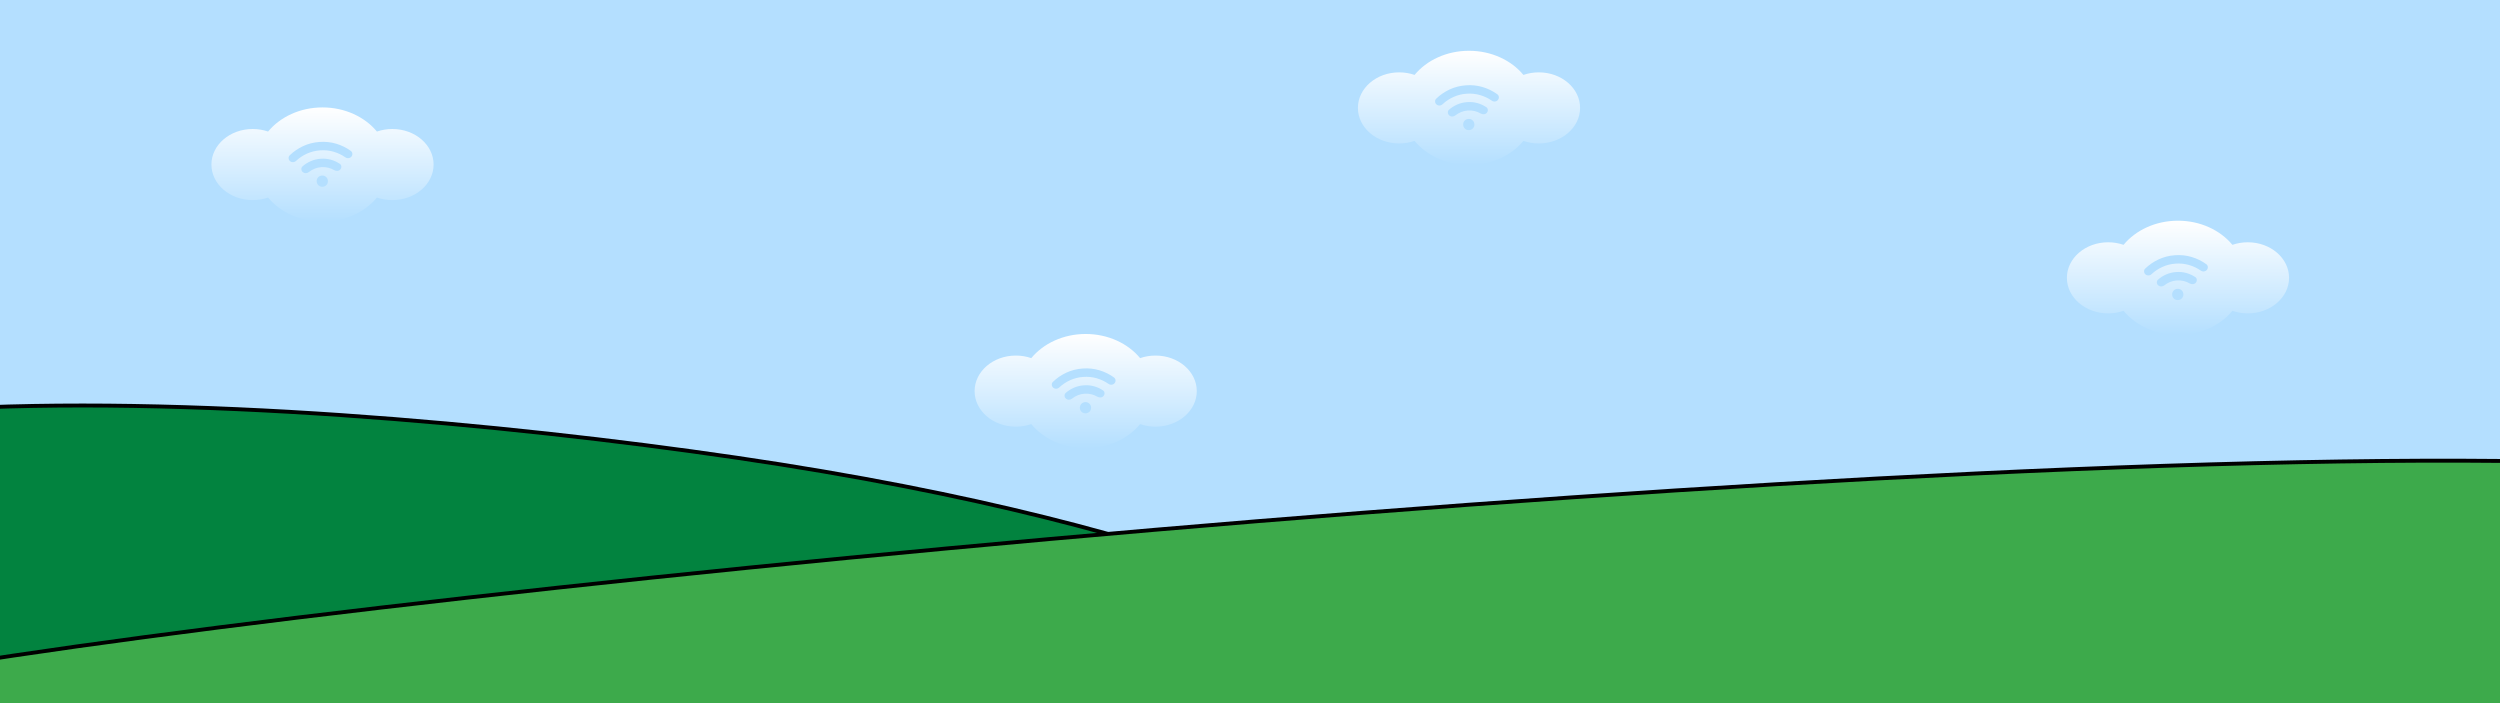 <svg width="1280" height="360" viewBox="0 0 1280 360" fill="none" xmlns="http://www.w3.org/2000/svg">
<rect x="0" y="0" width="1280" height="360" fill="#333333" stroke="none"/>
<g clip-path="url(#clip0_1373_19065)">
<rect width="1280" height="360" fill="#B4DFFF"/>
<g clip-path="url(#clip1_1373_19065)">
<path d="M377.14 234.343C623.164 270.466 718.123 329.431 768 356L-32 356V209.725C94 202 257.435 216.767 377.14 234.343Z" fill="#02833F" stroke="black" stroke-width="2"/>
<path d="M-104 356C32.029 319.431 869.802 231.937 1280 236L1284 236V356L-104 356Z" fill="#3DAA4B" stroke="black" stroke-width="2"/>
<rect width="1280" height="8" transform="matrix(-1 0 0 1 1280 352)" fill="#3DAA4B"/>
</g>
<path fill-rule="evenodd" clip-rule="evenodd" d="M583.74 217.14C577.559 224.619 567.382 229.5 555.876 229.5C544.369 229.5 534.192 224.618 528.011 217.14C525.574 217.985 522.913 218.45 520.125 218.45C508.458 218.45 499 210.302 499 200.25C499 190.198 508.458 182.05 520.125 182.05C522.913 182.05 525.574 182.515 528.011 183.36C534.192 175.882 544.369 171 555.876 171C567.382 171 577.559 175.881 583.74 183.36C586.176 182.515 588.838 182.05 591.625 182.05C603.292 182.05 612.75 190.198 612.75 200.25C612.75 210.302 603.292 218.45 591.625 218.45C588.838 218.45 586.176 217.985 583.74 217.14Z" fill="url(#paint0_linear_1373_19065)"/>
<path d="M545.771 204.113C545.31 203.714 545.07 203.215 545.05 202.616C545.031 202.017 545.236 201.533 545.666 201.166C546.908 200.067 548.315 199.178 549.888 198.499C551.46 197.821 553.142 197.417 554.935 197.287C556.751 197.155 558.487 197.318 560.142 197.775C561.796 198.231 563.318 198.926 564.707 199.858C565.185 200.16 565.452 200.603 565.507 201.189C565.561 201.773 565.388 202.296 564.989 202.757C564.612 203.193 564.132 203.438 563.547 203.493C562.962 203.547 562.407 203.425 561.881 203.126C560.902 202.549 559.856 202.126 558.744 201.859C557.631 201.59 556.465 201.501 555.246 201.589C554.028 201.677 552.888 201.94 551.827 202.377C550.765 202.814 549.802 203.377 548.939 204.064C548.439 204.461 547.895 204.662 547.308 204.669C546.719 204.675 546.207 204.49 545.771 204.113ZM539.238 198.496C538.802 198.119 538.563 197.638 538.521 197.052C538.478 196.467 538.658 195.968 539.061 195.554C541.058 193.608 543.346 192.03 545.925 190.822C548.505 189.614 551.3 188.901 554.311 188.683C557.323 188.465 560.191 188.767 562.918 189.59C565.644 190.414 568.136 191.646 570.393 193.284C570.851 193.635 571.107 194.097 571.161 194.67C571.214 195.243 571.041 195.76 570.642 196.221C570.265 196.657 569.785 196.908 569.202 196.974C568.617 197.04 568.072 196.9 567.567 196.552C565.72 195.268 563.698 194.31 561.503 193.676C559.306 193.042 557.013 192.812 554.623 192.985C552.233 193.158 549.997 193.717 547.916 194.66C545.834 195.604 543.971 196.844 542.329 198.38C541.879 198.797 541.36 199.015 540.773 199.034C540.185 199.052 539.674 198.873 539.238 198.496ZM555.974 211.627C555.161 211.685 554.46 211.46 553.87 210.95C553.281 210.44 552.957 209.779 552.898 208.966C552.839 208.154 553.065 207.453 553.574 206.863C554.084 206.274 554.745 205.95 555.558 205.891C556.371 205.832 557.072 206.057 557.661 206.567C558.251 207.077 558.575 207.738 558.634 208.551C558.693 209.363 558.467 210.064 557.957 210.654C557.447 211.244 556.786 211.568 555.974 211.627Z" fill="#B4DFFF"/>
<path fill-rule="evenodd" clip-rule="evenodd" d="M779.99 72.14C773.809 79.619 763.632 84.5 752.126 84.5C740.619 84.5 730.442 79.618 724.261 72.14C721.824 72.985 719.163 73.45 716.375 73.45C704.708 73.45 695.25 65.302 695.25 55.25C695.25 45.199 704.708 37.05 716.375 37.05C719.163 37.05 721.824 37.515 724.261 38.361C730.442 30.882 740.619 26 752.126 26C763.632 26 773.809 30.881 779.99 38.36C782.426 37.515 785.088 37.05 787.875 37.05C799.542 37.05 809 45.199 809 55.25C809 65.302 799.542 73.45 787.875 73.45C785.088 73.45 782.426 72.985 779.99 72.14Z" fill="url(#paint1_linear_1373_19065)"/>
<path d="M742.021 59.113C741.56 58.714 741.32 58.215 741.3 57.616C741.281 57.017 741.486 56.533 741.916 56.166C743.158 55.067 744.565 54.178 746.138 53.499C747.71 52.821 749.392 52.417 751.185 52.287C753.001 52.155 754.737 52.318 756.392 52.775C758.046 53.231 759.568 53.926 760.957 54.858C761.435 55.16 761.702 55.603 761.757 56.188C761.811 56.773 761.638 57.296 761.239 57.757C760.862 58.193 760.382 58.438 759.797 58.493C759.212 58.547 758.657 58.425 758.131 58.126C757.152 57.548 756.106 57.126 754.994 56.859C753.881 56.59 752.715 56.501 751.496 56.589C750.278 56.677 749.138 56.94 748.077 57.377C747.015 57.815 746.052 58.377 745.189 59.064C744.689 59.461 744.145 59.662 743.558 59.669C742.969 59.675 742.457 59.49 742.021 59.113ZM735.488 53.496C735.052 53.119 734.813 52.638 734.771 52.052C734.728 51.467 734.908 50.968 735.311 50.554C737.308 48.608 739.596 47.03 742.175 45.822C744.755 44.614 747.55 43.901 750.561 43.683C753.573 43.465 756.441 43.767 759.168 44.59C761.894 45.414 764.386 46.646 766.643 48.284C767.101 48.635 767.357 49.097 767.411 49.67C767.464 50.243 767.291 50.76 766.892 51.221C766.515 51.657 766.035 51.908 765.452 51.974C764.867 52.04 764.322 51.9 763.817 51.552C761.97 50.268 759.948 49.31 757.753 48.676C755.556 48.042 753.263 47.812 750.873 47.985C748.483 48.158 746.247 48.717 744.166 49.66C742.084 50.604 740.221 51.844 738.579 53.38C738.129 53.797 737.61 54.015 737.023 54.034C736.435 54.052 735.924 53.873 735.488 53.496ZM752.224 66.627C751.411 66.686 750.71 66.46 750.12 65.95C749.531 65.44 749.207 64.779 749.148 63.966C749.089 63.154 749.315 62.453 749.824 61.863C750.334 61.274 750.995 60.95 751.808 60.891C752.621 60.832 753.322 61.057 753.911 61.567C754.501 62.077 754.825 62.738 754.884 63.551C754.943 64.363 754.717 65.064 754.207 65.654C753.697 66.243 753.036 66.568 752.224 66.627Z" fill="#B4DFFF"/>
<path fill-rule="evenodd" clip-rule="evenodd" d="M192.99 101.14C186.809 108.619 176.632 113.5 165.126 113.5C153.619 113.5 143.442 108.618 137.261 101.14C134.824 101.985 132.163 102.45 129.375 102.45C117.708 102.45 108.25 94.302 108.25 84.25C108.25 74.198 117.708 66.05 129.375 66.05C132.163 66.05 134.824 66.515 137.261 67.361C143.442 59.882 153.619 55 165.126 55C176.632 55 186.809 59.882 192.99 67.36C195.426 66.515 198.088 66.05 200.875 66.05C212.542 66.05 222 74.198 222 84.25C222 94.302 212.542 102.45 200.875 102.45C198.088 102.45 195.426 101.985 192.99 101.14Z" fill="url(#paint2_linear_1373_19065)"/>
<path d="M155.021 88.113C154.56 87.714 154.32 87.215 154.3 86.616C154.281 86.017 154.486 85.533 154.916 85.166C156.158 84.067 157.565 83.178 159.138 82.499C160.71 81.821 162.392 81.417 164.185 81.287C166.001 81.155 167.737 81.318 169.392 81.775C171.046 82.231 172.568 82.926 173.957 83.858C174.435 84.16 174.702 84.603 174.757 85.189C174.811 85.773 174.638 86.296 174.239 86.757C173.862 87.193 173.382 87.438 172.797 87.493C172.212 87.547 171.657 87.424 171.131 87.126C170.152 86.549 169.106 86.126 167.994 85.859C166.881 85.591 165.715 85.501 164.496 85.589C163.278 85.677 162.138 85.94 161.077 86.377C160.015 86.814 159.052 87.377 158.189 88.064C157.689 88.46 157.145 88.662 156.558 88.669C155.969 88.675 155.457 88.49 155.021 88.113ZM148.488 82.496C148.052 82.119 147.813 81.638 147.771 81.052C147.728 80.467 147.908 79.968 148.311 79.554C150.308 77.608 152.596 76.03 155.175 74.822C157.755 73.614 160.55 72.901 163.561 72.683C166.573 72.465 169.441 72.767 172.168 73.591C174.894 74.415 177.386 75.646 179.643 77.284C180.101 77.635 180.357 78.097 180.411 78.67C180.464 79.243 180.291 79.76 179.892 80.221C179.515 80.657 179.035 80.908 178.452 80.974C177.867 81.04 177.322 80.9 176.817 80.552C174.97 79.268 172.948 78.31 170.753 77.676C168.556 77.042 166.263 76.812 163.873 76.985C161.483 77.158 159.247 77.717 157.166 78.66C155.084 79.604 153.221 80.844 151.579 82.38C151.129 82.797 150.61 83.015 150.023 83.034C149.435 83.052 148.924 82.873 148.488 82.496ZM165.224 95.627C164.411 95.686 163.71 95.46 163.12 94.95C162.531 94.44 162.207 93.779 162.148 92.966C162.089 92.154 162.315 91.453 162.824 90.863C163.334 90.274 163.995 89.95 164.808 89.891C165.621 89.832 166.322 90.057 166.911 90.567C167.501 91.077 167.825 91.738 167.884 92.551C167.943 93.363 167.717 94.064 167.207 94.654C166.697 95.243 166.036 95.568 165.224 95.627Z" fill="#B4DFFF"/>
<path fill-rule="evenodd" clip-rule="evenodd" d="M1142.99 159.14C1136.81 166.619 1126.63 171.5 1115.13 171.5C1103.62 171.5 1093.44 166.618 1087.26 159.14C1084.82 159.985 1082.16 160.45 1079.38 160.45C1067.71 160.45 1058.25 152.302 1058.25 142.25C1058.25 132.198 1067.71 124.05 1079.38 124.05C1082.16 124.05 1084.82 124.515 1087.26 125.36C1093.44 117.882 1103.62 113 1115.13 113C1126.63 113 1136.81 117.881 1142.99 125.36C1145.43 124.515 1148.09 124.05 1150.88 124.05C1162.54 124.05 1172 132.198 1172 142.25C1172 152.302 1162.54 160.45 1150.88 160.45C1148.09 160.45 1145.43 159.985 1142.99 159.14Z" fill="url(#paint3_linear_1373_19065)"/>
<path d="M1105.02 146.113C1104.56 145.714 1104.32 145.215 1104.3 144.616C1104.28 144.017 1104.49 143.533 1104.92 143.166C1106.16 142.067 1107.56 141.178 1109.14 140.499C1110.71 139.821 1112.39 139.417 1114.18 139.287C1116 139.155 1117.74 139.318 1119.39 139.775C1121.05 140.231 1122.57 140.926 1123.96 141.858C1124.44 142.16 1124.7 142.603 1124.76 143.189C1124.81 143.773 1124.64 144.296 1124.24 144.757C1123.86 145.193 1123.38 145.438 1122.8 145.493C1122.21 145.547 1121.66 145.425 1121.13 145.126C1120.15 144.549 1119.11 144.126 1117.99 143.859C1116.88 143.59 1115.72 143.501 1114.5 143.589C1113.28 143.677 1112.14 143.94 1111.08 144.377C1110.01 144.814 1109.05 145.377 1108.19 146.064C1107.69 146.461 1107.15 146.662 1106.56 146.669C1105.97 146.675 1105.46 146.49 1105.02 146.113ZM1098.49 140.496C1098.05 140.119 1097.81 139.638 1097.77 139.052C1097.73 138.467 1097.91 137.968 1098.31 137.554C1100.31 135.608 1102.6 134.03 1105.18 132.822C1107.75 131.614 1110.55 130.901 1113.56 130.683C1116.57 130.465 1119.44 130.767 1122.17 131.59C1124.89 132.414 1127.39 133.646 1129.64 135.284C1130.1 135.635 1130.36 136.097 1130.41 136.67C1130.46 137.243 1130.29 137.76 1129.89 138.221C1129.51 138.657 1129.03 138.908 1128.45 138.974C1127.87 139.04 1127.32 138.9 1126.82 138.552C1124.97 137.268 1122.95 136.31 1120.75 135.676C1118.56 135.042 1116.26 134.812 1113.87 134.985C1111.48 135.158 1109.25 135.717 1107.17 136.66C1105.08 137.604 1103.22 138.844 1101.58 140.38C1101.13 140.797 1100.61 141.015 1100.02 141.034C1099.44 141.052 1098.92 140.873 1098.49 140.496ZM1115.22 153.627C1114.41 153.685 1113.71 153.46 1113.12 152.95C1112.53 152.44 1112.21 151.779 1112.15 150.966C1112.09 150.154 1112.31 149.453 1112.82 148.863C1113.33 148.274 1114 147.95 1114.81 147.891C1115.62 147.832 1116.32 148.057 1116.91 148.567C1117.5 149.077 1117.82 149.738 1117.88 150.551C1117.94 151.363 1117.72 152.064 1117.21 152.654C1116.7 153.244 1116.04 153.568 1115.22 153.627Z" fill="#B4DFFF"/>
</g>
<defs>
<linearGradient id="paint0_linear_1373_19065" x1="555.875" y1="171" x2="555.875" y2="229.5" gradientUnits="userSpaceOnUse">
<stop stop-color="white"/>
<stop offset="1" stop-color="white" stop-opacity="0"/>
</linearGradient>
<linearGradient id="paint1_linear_1373_19065" x1="752.125" y1="26" x2="752.125" y2="84.5" gradientUnits="userSpaceOnUse">
<stop stop-color="white"/>
<stop offset="1" stop-color="white" stop-opacity="0"/>
</linearGradient>
<linearGradient id="paint2_linear_1373_19065" x1="165.125" y1="55" x2="165.125" y2="113.5" gradientUnits="userSpaceOnUse">
<stop stop-color="white"/>
<stop offset="1" stop-color="white" stop-opacity="0"/>
</linearGradient>
<linearGradient id="paint3_linear_1373_19065" x1="1115.13" y1="113" x2="1115.13" y2="171.5" gradientUnits="userSpaceOnUse">
<stop stop-color="white"/>
<stop offset="1" stop-color="white" stop-opacity="0"/>
</linearGradient>
<clipPath id="clip0_1373_19065">
<rect width="1280" height="360" fill="white"/>
</clipPath>
<clipPath id="clip1_1373_19065">
<rect width="1280" height="168" fill="white" transform="matrix(-1 0 0 1 1280 192)"/>
</clipPath>
</defs>
</svg>
